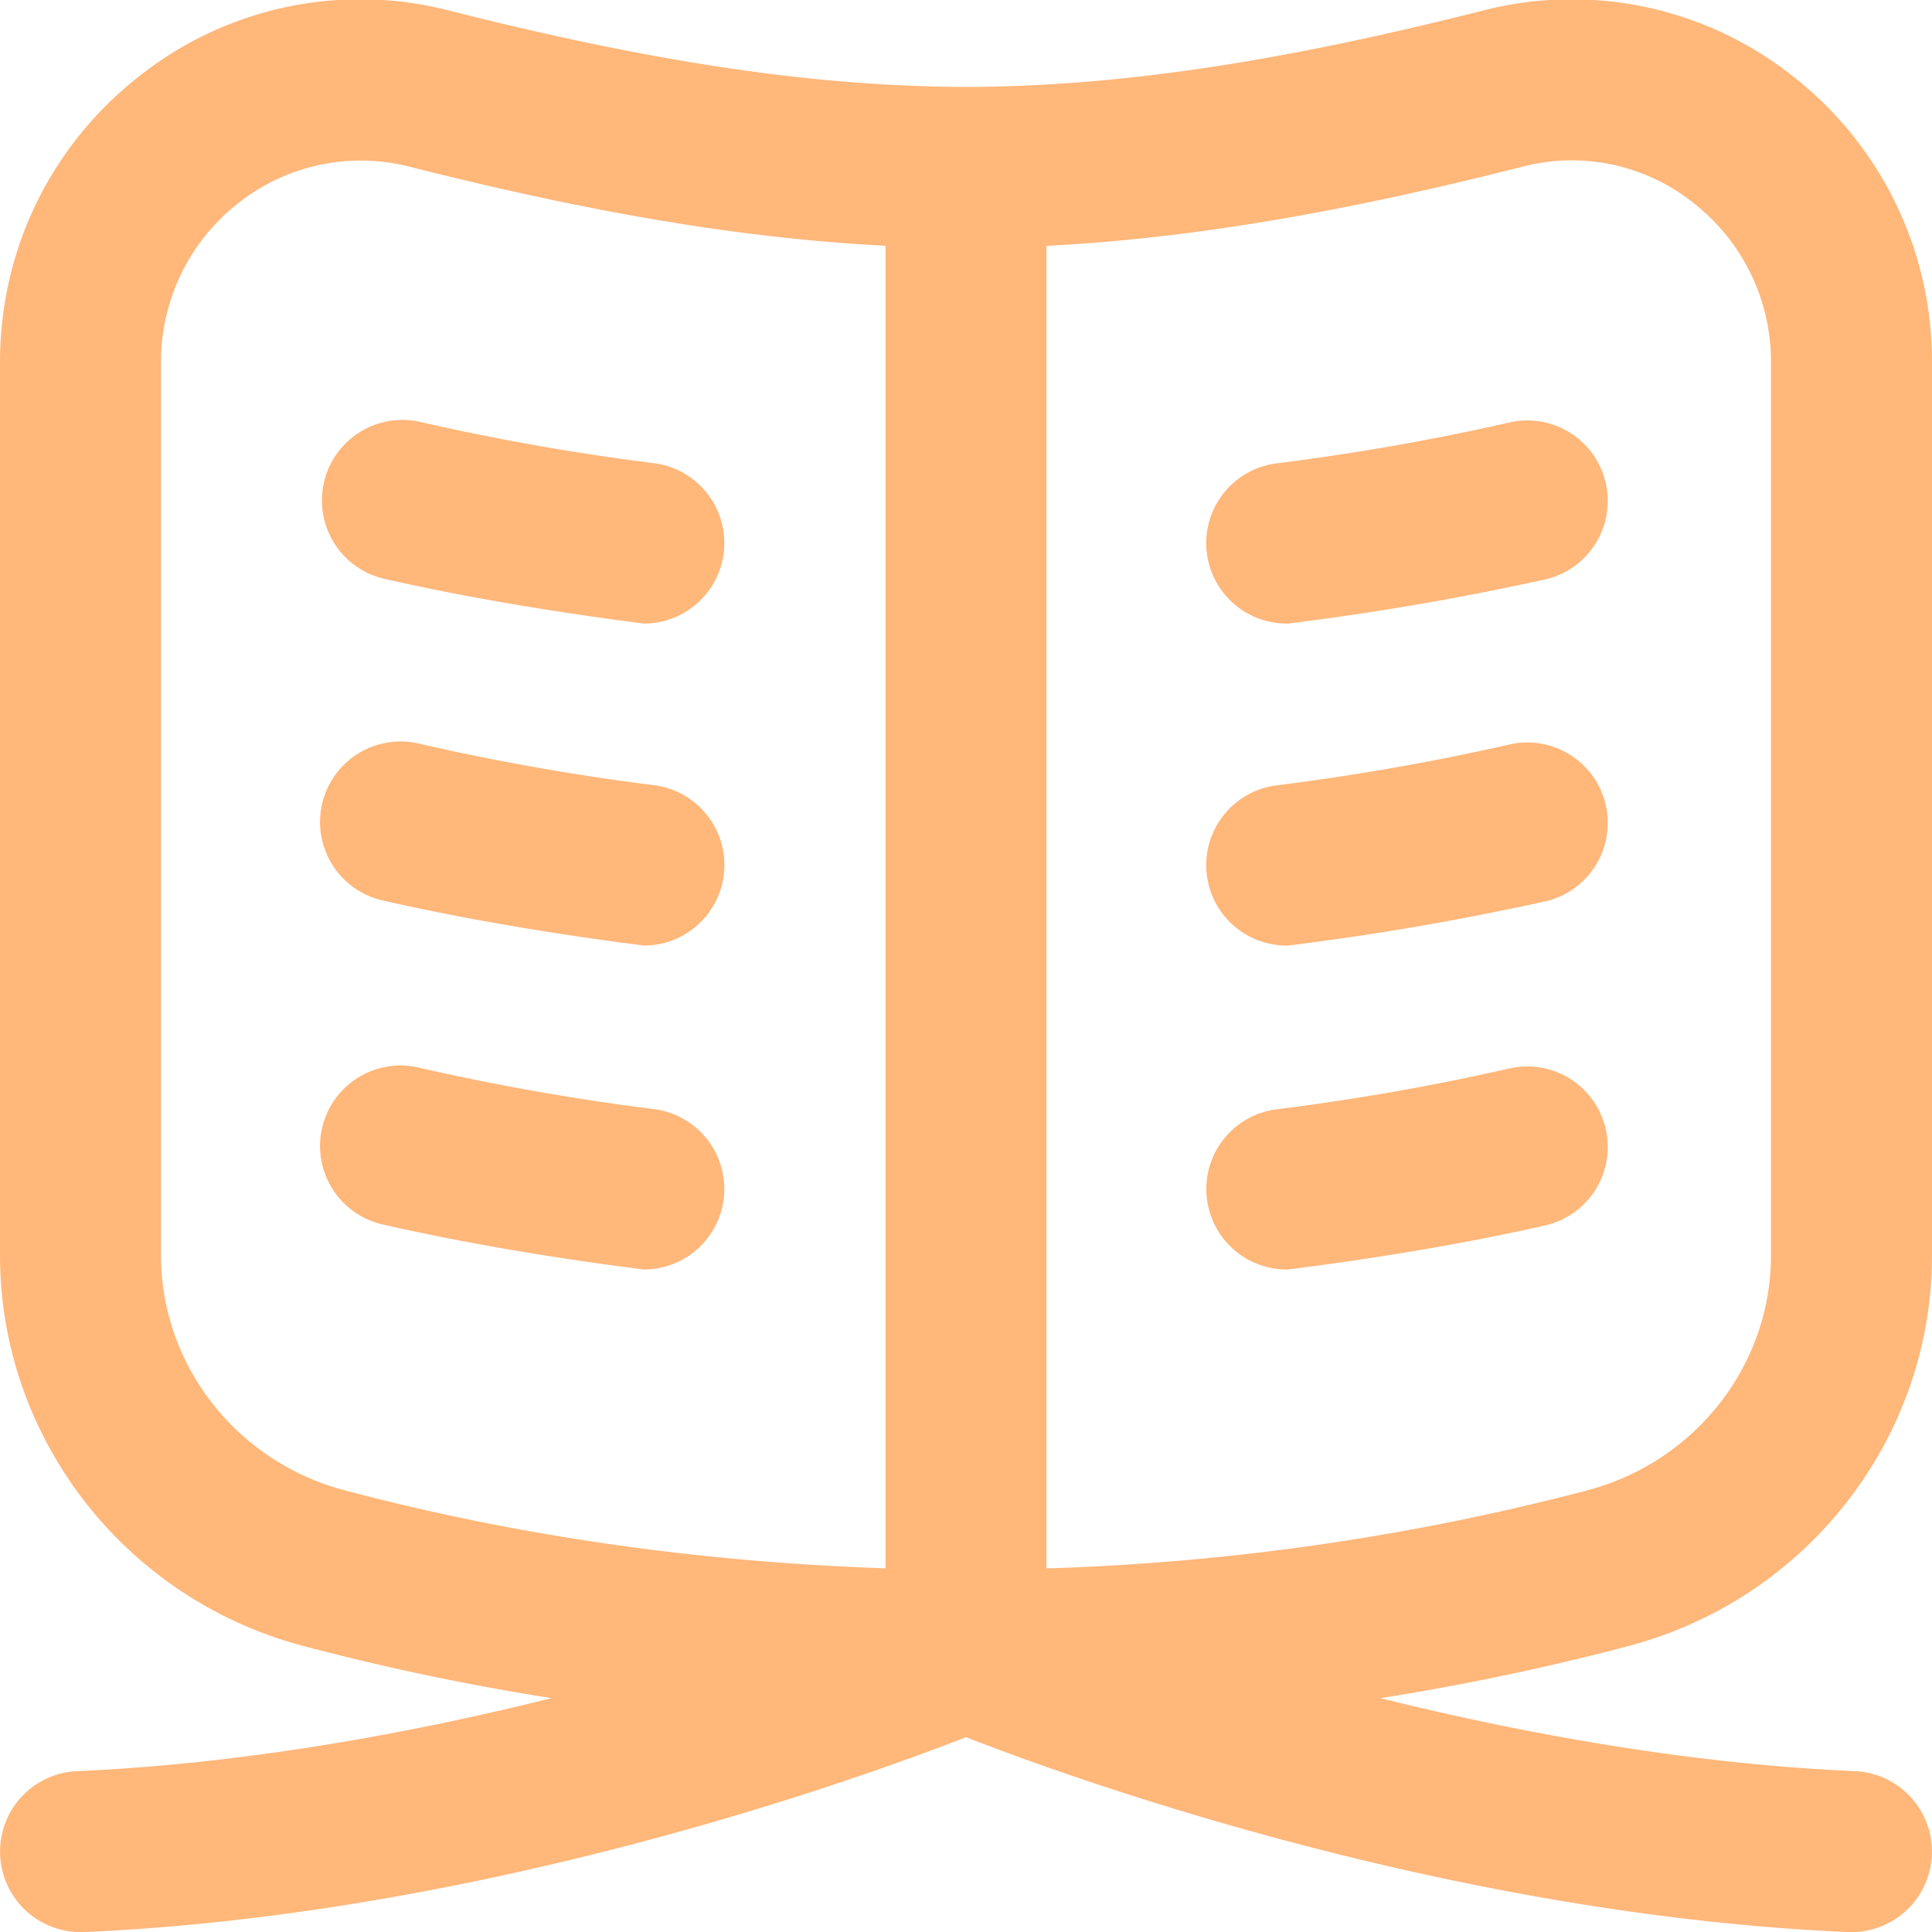 <?xml version="1.0" encoding="UTF-8"?> <svg xmlns="http://www.w3.org/2000/svg" xmlns:xlink="http://www.w3.org/1999/xlink" version="1.1" width="512" height="512" x="0" y="0" viewBox="0 0 24 24" style="enable-background:new 0 0 512 512" xml:space="preserve"><g><path d="M8.001 7.746c.042.005-.042 0 0 0ZM4.024 5.994a1 1 0 0 0 .752 1.197c1.012.231 2.181.423 3.224.555a1 1 0 0 0 .124-1.992 29.515 29.515 0 0 1-2.902-.512.999.999 0 0 0-1.198.752Zm3.977 9.776c-.042 0 .042.005 0 0Zm.123-1.992a29.563 29.563 0 0 1-2.901-.511 1 1 0 1 0-.446 1.949c1.015.232 2.183.424 3.224.554a1 1 0 0 0 .123-1.992Zm-.123-2.032c-.042 0 .042.005 0 0Zm.124-1.992a29.515 29.515 0 0 1-2.902-.512 1 1 0 1 0-.446 1.949c1.012.231 2.181.423 3.224.555a1 1 0 0 0 .124-1.992Zm7.874 6.017c-.042.005.041 0 0 0Zm4.236 4.675a30.762 30.762 0 0 1-3.087.649c1.745.434 3.807.815 5.896.907a1 1 0 0 1-.043 1.999h-.045c-4.949-.217-9.601-1.893-10.956-2.421-1.355.528-6.006 2.204-10.956 2.421H.999a1 1 0 0 1-.043-1.999c2.089-.092 4.151-.473 5.896-.907a30.723 30.723 0 0 1-3.088-.649C1.548 19.858 0 17.863 0 15.594V4.5C0 3.098.635 1.798 1.743.936A4.42 4.42 0 0 1 5.566.128c2.576.653 4.561.946 6.437.952 1.869-.006 3.854-.299 6.431-.952a4.423 4.423 0 0 1 3.823.808A4.49 4.49 0 0 1 24 4.5v11.094c0 2.269-1.548 4.264-3.765 4.852ZM11 3.053c-1.755-.09-3.627-.403-5.924-.985a2.453 2.453 0 0 0-2.104.446A2.501 2.501 0 0 0 2 4.5v11.094c0 1.362.936 2.562 2.276 2.918 2.138.567 4.395.892 6.724.97V3.053Zm8.723 15.459C21.064 18.157 22 16.956 22 15.594V4.5c0-.781-.354-1.505-.972-1.986a2.423 2.423 0 0 0-2.104-.446c-2.299.583-4.172.896-5.924.986v16.429a30.14 30.14 0 0 0 6.723-.97ZM15.999 7.746c-.043.005.041 0 0 0Zm2.778-2.504c-.948.217-1.925.389-2.902.512a.999.999 0 0 0 .124 1.992 34.116 34.116 0 0 0 3.224-.555 1 1 0 0 0-.445-1.949Zm-2.778 6.504c-.043.005.041 0 0 0Zm2.778-2.504c-.948.217-1.925.389-2.902.512a.999.999 0 0 0 .124 1.992 34.116 34.116 0 0 0 3.224-.555 1 1 0 0 0-.445-1.949Zm0 4.025c-.951.217-1.927.389-2.901.511a.999.999 0 0 0 .123 1.992c1.04-.13 2.208-.321 3.224-.554a1 1 0 0 0-.445-1.949Z" fill="#ffb77a" opacity="1" data-original="#000000"></path></g></svg> 
